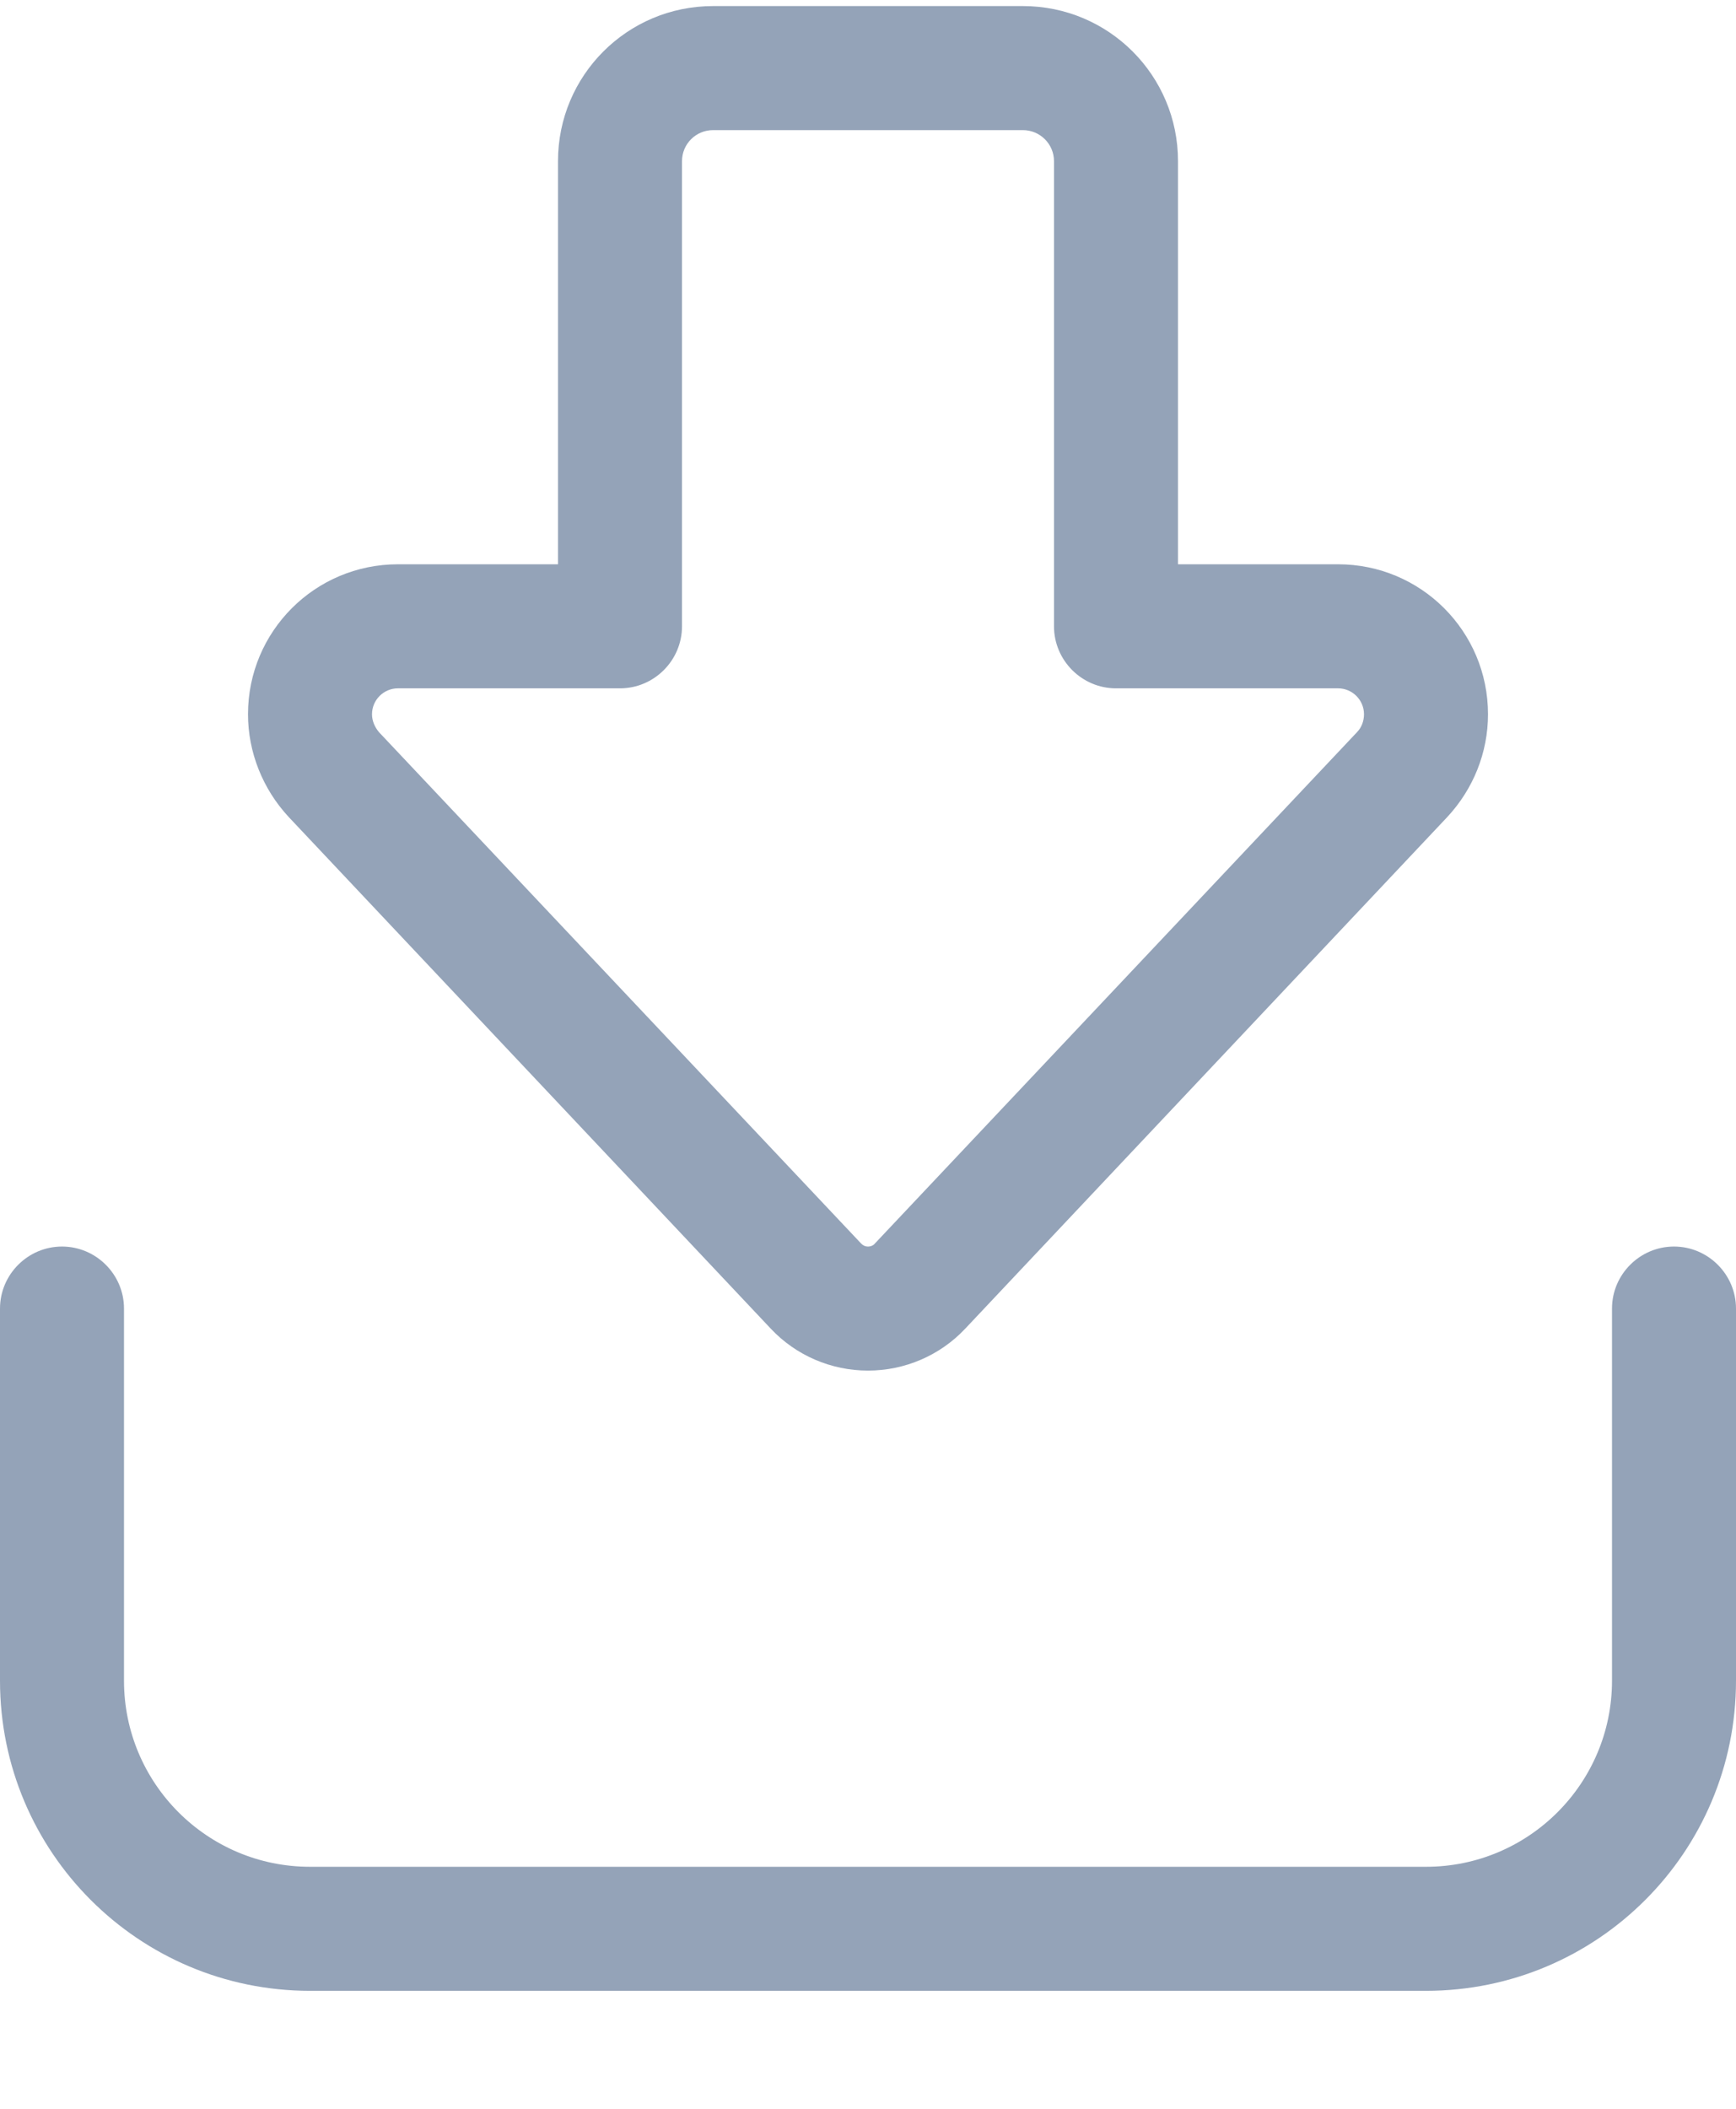 <svg width="14" height="17" viewBox="0 0 14 17" fill="none" xmlns="http://www.w3.org/2000/svg">
<path d="M6.944 10.024C6.959 10.04 6.978 10.049 7 10.049C7.022 10.049 7.044 10.04 7.056 10.024L10.944 5.902C10.981 5.864 11 5.811 11 5.758C11 5.643 10.906 5.549 10.791 5.549H9C8.725 5.549 8.5 5.324 8.5 5.049V1.299C8.5 1.161 8.387 1.049 8.25 1.049H5.75C5.612 1.049 5.5 1.161 5.5 1.299V5.049C5.5 5.324 5.275 5.549 5 5.549H3.209C3.094 5.549 3 5.643 3 5.758C3 5.811 3.022 5.861 3.056 5.902L6.944 10.024ZM7 11.049C6.703 11.049 6.419 10.927 6.216 10.711L2.328 6.586C2.119 6.361 2 6.064 2 5.758C2 5.089 2.541 4.549 3.209 4.549H4.5V1.299C4.5 0.608 5.059 0.049 5.75 0.049H8.25C8.941 0.049 9.5 0.608 9.5 1.299V4.549H10.791C11.459 4.549 12 5.089 12 5.758C12 6.068 11.881 6.361 11.672 6.586L7.784 10.711C7.581 10.927 7.297 11.049 7 11.049ZM1 10.549V13.549C1 14.377 1.672 15.049 2.5 15.049H11.5C12.328 15.049 13 14.377 13 13.549V10.549C13 10.274 13.225 10.049 13.5 10.049C13.775 10.049 14 10.274 14 10.549V13.549C14 14.93 12.881 16.049 11.5 16.049H2.5C1.119 16.049 0 14.93 0 13.549V10.549C0 10.274 0.225 10.049 0.5 10.049C0.775 10.049 1 10.274 1 10.549Z" fill="#94A3B8"/>
</svg>

